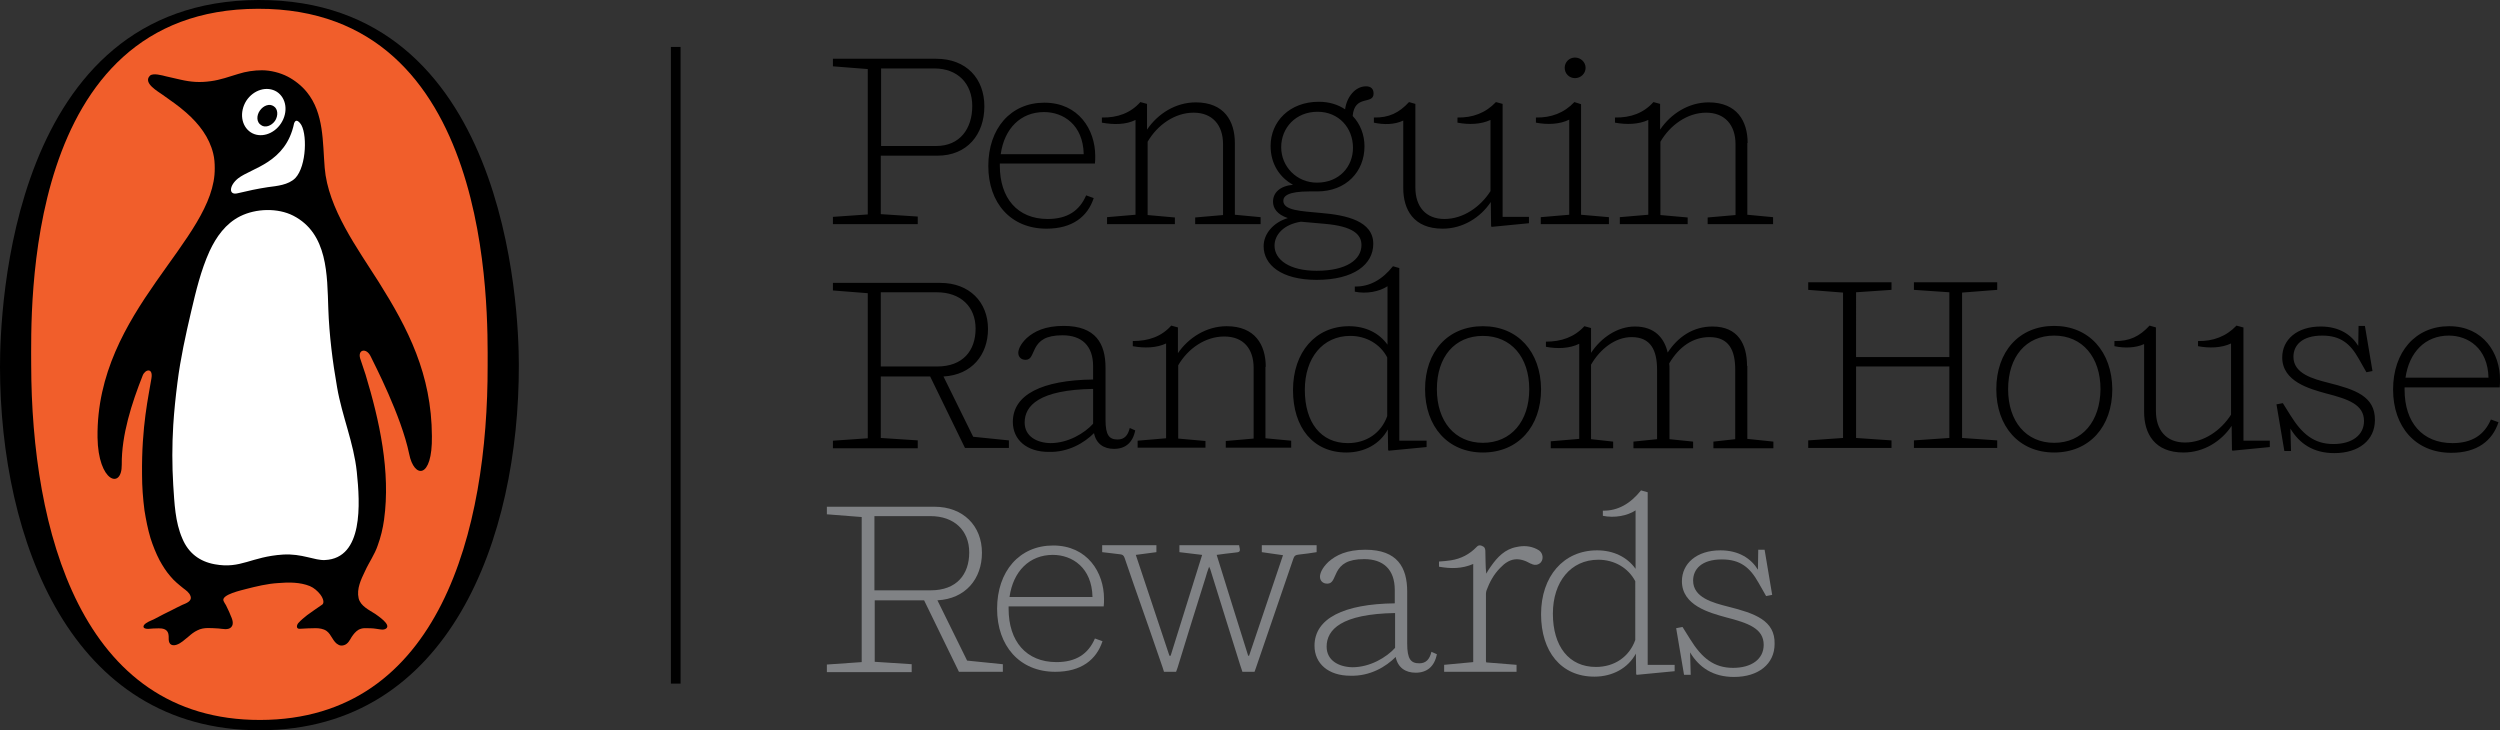 <?xml version="1.0" encoding="iso-8859-1"?>
<!-- Generator: Adobe Illustrator 23.0.0, SVG Export Plug-In . SVG Version: 6.00 Build 0)  -->
<svg version="1.1" id="Layer_1" xmlns="http://www.w3.org/2000/svg" xmlns:xlink="http://www.w3.org/1999/xlink" x="0px" y="0px"
	 width="825.4px" height="241.1px" viewBox="0 0 825.4 241.1" enable-background="new 0 0 825.4 241.1" xml:space="preserve">
<rect x="0" y="0" width="825.4" height="241.1" fill="#333333" stroke="none"/>
<g>
	<path d="M303.1,71.5l-12.3-0.8V51.4h18.7c9.8,0,15.5-7,15.5-16.3c0-9.2-6-15.7-15.9-15.7h-34.1v2.5l11.5,0.9v48l-11.5,0.8V74h28
		V71.5z M290.9,22.6h17.6c7.7,0,12.5,5,12.5,12.4c0,7.5-4.1,13.2-11.9,13.2h-18.2V22.6z M520,25.8c1.9,0,3.5-1.5,3.5-3.4
		c0-1.9-1.6-3.4-3.5-3.4s-3.4,1.5-3.4,3.4C516.6,24.3,518.1,25.8,520,25.8 M303.1,145.4l-12.3-0.8v-20.3h16.3l11.5,23.6h14.5v-2.5
		l-11.8-1.2l-9.8-19.9c9.3-0.5,14.7-7.1,14.7-15.7c0-8.9-6.2-15.2-15.7-15.2h-35.5v2.5l11.5,0.9v47.9l-11.5,0.8v2.5h28V145.4z
		 M290.9,96.5h18.4c7.8,0,12.8,4.7,12.8,12c0,7.3-4.2,12.5-12.7,12.5h-18.6V96.5z M345.5,75.5c8.6,0,13.6-4,15.6-10.1l-2.5-0.9
		c-2.2,5.1-6.2,7.8-12.7,7.8c-10,0-15.8-6.9-15.8-17.6V54h31.4c0.1-0.6,0.1-1.8,0.1-2.5c0-8.7-5.5-17.6-16.8-17.6
		c-11.1,0-18.5,8.5-18.5,20.9C326.3,67,333.7,75.5,345.5,75.5 M344.7,37c6.4,0,12.9,4.2,13.1,13.9h-27.4C331.6,42.4,337,37,344.7,37
		 M417.2,81.3c0,6.1,5.8,11.1,17.5,11.1c12.3,0,18.7-5.1,18.7-11.9c0-7.5-8.8-9.5-17.4-10.2c-6.4-0.6-12.3-0.8-12.3-4
		c0-1.6,1.6-3.1,8.6-3.1h2.6c9.5,0,15.6-6.5,15.6-14.9c0-3.8-1.4-7.4-3.9-10c0.6-7.2,6.9-3.6,6.9-7.4c0-1.6-0.9-2.4-2.5-2.4
		c-3.6,0-6.4,3.6-6.9,7.6c-2.4-1.6-5.3-2.5-8.7-2.5c-9.6,0-15.9,6.5-15.9,14.6c0,5.9,3,10.4,7.4,12.8c-4.3,0.4-6.6,2.6-6.6,5.6
		c0,2.1,1.3,4.2,4.9,5.4C420.5,73.4,417.2,77.1,417.2,81.3 M423,48.6c0-6.4,4.8-11.7,12-11.7c7,0,11.7,5.3,11.7,11.9
		c0,6.2-4.5,11.5-11.9,11.5C428.1,60.3,423,55,423,48.6 M429.5,73.2l7.9,0.7c9.3,0.8,12.1,3.5,12.1,7c0,4.8-4.9,8.5-14.8,8.5
		c-8.9,0-13.9-3.6-13.9-8.3C420.8,77.5,423.8,74.1,429.5,73.2 M221.5,120.6v105.1h3.2v-105V15.5h-3.2V120.6z M374.9,39.6v31.3
		l-9.4,0.8V74h22.4v-2.2l-9-0.8V46.8c3.2-5.5,8.9-9.6,15.2-9.6c6.2,0,9.7,4.1,9.7,10.4V71l-9.2,0.8V74h21.6v-2.3l-8.5-0.8V47.2
		c0-7.2-3.5-13.4-12.9-13.4c-6.7,0-12.6,3.8-16.1,9v-8.5l-2.2-0.6c-3.2,3.6-7.5,5.2-12.7,5.1v1.7C367.7,41.2,371.7,41.2,374.9,39.6
		 M463.3,39.8v22.3c0,7.1,3.4,13.4,13,13.4c6.7,0,12.5-3.7,15.9-8.8l0.1,8l0.2,0.2l12.3-1.2v-2.1h-8.7V34.3l-2.2-0.6
		c-3.4,3.6-7.7,5.2-12.7,5.1v1.7c3.7,0.7,7.7,0.6,10.9-0.9v23.5c-3.3,5.2-9,9.2-15.2,9.2c-6.2,0-9.6-4.1-9.6-10.4V34.3l-2.1-0.6
		c-3.3,3.6-6.7,5.2-11.6,5.1v1.7C456.8,41.2,460.4,41.2,463.3,39.8 M678.2,107.6c-11.6,0-19.1,8.5-19.1,20.9
		c0,12.3,7.5,20.9,19.1,20.9c11.6,0,19.2-8.5,19.2-20.9C697.3,116.1,689.7,107.6,678.2,107.6 M678.2,146.2
		c-9.3,0-15.2-7.1-15.2-17.7c0-10.7,5.9-17.7,15.2-17.7c9.3,0,15.3,7.1,15.3,17.7C693.4,139.1,687.5,146.2,678.2,146.2 M647.8,96.6
		l11.6-0.9v-2.5h-27.5v2.5l11.7,0.8v21.4h-30.8V96.5l11.7-0.8v-2.5H597v2.5l11.5,0.9v48l-11.5,0.8v2.5h27.5v-2.5l-11.7-0.8V121h30.8
		v23.6l-11.7,0.8v2.5h27.5v-2.5l-11.6-0.8V96.6z M577,47.2c0-7.2-3.5-13.4-12.9-13.4c-6.6,0-12.5,3.8-16,9v-8.5l-2.2-0.6
		c-3.2,3.6-7.5,5.2-12.7,5.1v1.7c3.8,0.7,7.8,0.6,11-0.9v31.3l-9.4,0.8V74h22.4v-2.2l-9-0.8V46.8c3.2-5.5,8.9-9.6,15.1-9.6
		c6.2,0,9.7,4.1,9.7,10.4V71l-9.2,0.8V74h21.6v-2.3l-8.5-0.8V47.2z M576.8,120.8c0-7.2-3-13-11.4-13c-6.4,0-11.4,3.4-14.8,8.6
		c-1.1-4.8-4.3-8.6-10.8-8.6c-5.8,0-11.2,3.7-14.5,8.7v-8.2l-2.2-0.6c-3.3,3.6-7.6,5.1-12.7,5.1v1.7c3.7,0.7,7.8,0.6,11-1v31.4
		l-9.4,0.8v2.3h20.6v-2.2l-7.3-0.8v-24.6c3-5.2,8-9.1,13.4-9.1c6.3,0,8.4,4.3,8.4,10.8v22.9l-7.8,0.8v2.2H559v-2.2l-7.8-0.8v-23.4
		c0-0.5,0-1-0.1-1.6c3.3-5.6,7.9-8.7,13.3-8.7c6.4,0,8.5,4.3,8.5,10.7v23l-7.2,0.8v2.2h19.8v-2.2l-8.6-0.9V120.8z M740.6,108.1
		l-2.2-0.6c-3.4,3.6-7.8,5.2-12.7,5.1v1.7c3.7,0.7,7.7,0.6,10.9-0.9v23.5c-3.3,5.2-9,9.2-15.2,9.2c-6.2,0-9.6-4.1-9.6-10.4v-27.6
		l-2.1-0.6c-3.3,3.6-6.7,5.2-11.6,5.1v1.7c3.3,0.7,7,0.6,9.8-0.7V136c0,7.1,3.4,13.4,13,13.4c6.7,0,12.5-3.7,15.9-8.8l0.1,8l0.2,0.2
		l12.3-1.2v-2.1h-8.7V108.1z M768.8,126.4c-5.1-1.3-11.6-3-11.6-8.6c0-3.7,2.7-7,9.5-7c6.1,0,9.3,2.7,12.1,7.7l2.5,4.4l2-0.4
		l-2.5-14.9h-2.1l-0.1,6.6c-2.2-3.6-6.2-6.4-12.4-6.4c-7.9,0-12.7,4.4-12.7,10.2c0,8,9.1,10.4,14.5,11.9c7.4,1.9,12.5,3.7,12.5,9.1
		c0,4.7-4,7.6-10.1,7.6c-6.3,0-10.3-3.2-14.2-9.5l-2.5-4l-2.1,0.4l2.6,15.4h2.2l-0.2-7.4c3,5,7.6,8.1,14.5,8.1
		c8.1,0,13.4-4.3,13.4-10.9C784.2,130.8,777.5,128.6,768.8,126.4 M825.3,127.8c0.1-0.6,0.1-1.8,0.1-2.5c0-8.7-5.5-17.6-16.8-17.6
		c-11.1,0-18.5,8.5-18.5,20.9c0,12.3,7.4,20.9,19.2,20.9c8.6,0,13.6-4,15.6-10.1l-2.5-0.9c-2.2,5.1-6.2,7.8-12.7,7.8
		c-10,0-15.8-6.9-15.8-17.6v-0.8H825.3z M808.5,110.8c6.4,0,12.9,4.2,13.1,13.9h-27.4C795.4,116.3,800.7,110.8,808.5,110.8
		 M462,88.5l-2.1-0.6c-3.5,4.4-7.7,6.8-12.6,6.7v1.7c3.8,0.8,8.1,0,10.8-1.8v19.3c-2.8-3.9-7.3-6.1-12.7-6.1
		c-11.1,0-18.5,8.6-18.5,21.1c0,12.3,6.6,20.6,17.6,20.6c6,0,11.1-2.8,13.7-7.6l0.1,6.8l0.2,0.2l12.5-1.2v-2.1H462V88.5z M458,137.4
		c-2,5.6-6.9,8.9-13,8.9c-8.9,0-14.2-6.8-14.2-17.6c0-10.5,5.9-17.8,15-17.8c5.3,0,9.9,2.7,12.2,7.1V137.4z M417.9,121.1
		c0-7.2-3.5-13.4-12.9-13.4c-6.7,0-12.6,3.8-16.1,8.9v-8.5l-2.2-0.6c-3.2,3.6-7.5,5.1-12.7,5.1v1.7c3.8,0.7,7.8,0.6,11-0.9v31.3
		l-9.4,0.8v2.3h22.4v-2.2l-9-0.8v-24.2c3.2-5.5,8.9-9.5,15.2-9.5s9.7,4,9.7,10.4v23.3l-9.2,0.8v2.2h21.6v-2.3l-8.5-0.8V121.1z
		 M508.7,71.7V74h22.5v-2.3l-9.2-0.8V34.4l-2.2-0.7c-3.4,3.6-7.7,5.2-12.7,5.1v1.7c3.7,0.7,7.8,0.6,11-1v31.4L508.7,71.7z
		 M361.2,143c0.7,3.5,3.2,5.2,6.6,5.2c3.7,0,6.2-2,7-6.1l-1.8-0.8c-0.6,2.5-1.8,3.8-4,3.8c-2.8,0-4-1.4-4-6.5v-17.2
		c0-7.9-3.2-13.8-13.8-13.8c-6.2,0-9.7,1.8-12.2,4c-2.1,2-2.8,3.8-2.8,4.9c0,1.3,0.9,2.3,2.4,2.3c1.9,0,2.1-1.8,3.2-3.9
		c1.3-2.4,3.4-4.2,9-4.2c6.3,0,10.1,3.4,10.1,10.2v4.4c-16.9,0.2-26.5,5-26.5,14c0,5.9,4.6,9.9,11.8,9.9
		C352.7,149.4,358,146.2,361.2,143 M338.3,139.5c0-5.6,4.8-10.8,22.6-11.1v11.5c-2.8,3.1-8.2,6.4-14.1,6.4
		C342.2,146.2,338.3,144,338.3,139.5 M489.6,107.7c-11.6,0-19.1,8.4-19.1,20.8c0,12.3,7.5,20.9,19.1,20.9c11.6,0,19.2-8.5,19.2-20.9
		C508.7,116.1,501.1,107.7,489.6,107.7 M489.6,146.2c-9.3,0-15.2-7.1-15.2-17.7c0-10.7,5.9-17.6,15.2-17.6c9.3,0,15.3,7,15.3,17.6
		S498.9,146.2,489.6,146.2"/>
	<path d="M85.4,0C3.4,0.2,0,102.4,0,121.2c0.1,57,23.3,120,85.9,119.9c62.6-0.1,85.5-63.6,85.4-120.6C171.3,101.7,167.4-0.2,85.4,0"
		/>
	<path d="M85.9,237.7c-59.4,0.1-75.5-63.1-75.6-117.2c0-17.8-3-117.5,74.9-117.6c77.9-0.2,75.8,100,75.8,117.8
		C161.1,174.8,145.3,237.6,85.9,237.7"/>
	<path fill="#F15E2B" d="M85.9,237.7c-59.4,0.1-75.5-63.1-75.6-117.2c0-17.8-3-117.5,74.9-117.6c77.9-0.2,75.8,100,75.8,117.8
		C161.1,174.8,145.3,237.6,85.9,237.7"/>
	<path d="M125.1,93.2c-7-11.1-16.8-24.3-17.9-37.8c-0.7-8.5-0.2-18-5.9-25c-1.7-2.1-4-3.9-6.3-5.1c-2.5-1.3-5.7-2.1-8.5-2.1
		c-2.6,0-5.3,0.4-7.8,1.2c-3,0.9-6,2-9.1,2.4c-3.6,0.5-6.5,0.3-10-0.5c-2.1-0.5-2.7-0.6-4.8-1.1c-1.2-0.3-4.3-1.2-5.3-0.2
		c-2.4,2.4,2.7,5.2,4.2,6.3c3.3,2.4,4.7,3.2,7.8,5.9c4.2,3.7,7.6,8.1,8.9,13.5c0.4,1.6,0.5,3.2,0.5,4.8
		c0.3,23.7-39.2,46.9-38.7,88.9c0.2,14.8,8.1,17.3,8,9c-0.1-9.8,3.3-20.3,6.9-29.4c0.8-2.1,3.5-2.7,2.9,0.9
		c-0.9,5.7-3.3,15.7-3.1,31.9c0,3.9,0.3,7.8,0.8,11.7c0.5,3.1,1.1,6.2,2,9.2c0.8,2.5,1.8,5,3,7.3c1,1.8,2.1,3.6,3.5,5.2
		c1.3,1.6,2.7,2.7,4.3,4c0.9,0.7,2,1.4,2.4,2.6c0.6,1.7-1.5,2.4-2.7,2.9c-1.3,0.6-2.4,1.2-3.6,1.8c-1.7,0.8-3.4,1.7-5.1,2.6
		c-1,0.6-2.2,0.9-3.2,1.6c-1,0.6-1.5,1.7,0.1,1.9c0.7,0.1,1.4-0.1,2.2-0.1c1.2,0,2.5-0.2,3.6,0.2c1.6,0.6,1.5,2.1,1.5,3.5
		c0.1,1.6,1.1,2.1,2.5,1.7c1.6-0.5,2.7-1.7,4-2.7c0.9-0.8,1.9-1.6,3-2.1c2.1-1.1,4.7-0.7,7-0.6c1.3,0.1,3.1,0.6,4.1-0.4
		c1.1-1.1,0.3-2.9-0.2-4c-0.4-1.1-1-2.2-1.5-3.3c-0.3-0.5-0.6-0.9-0.8-1.4c-0.9-2.1,6.3-3.6,7.3-3.9c3.5-0.9,7.2-1.8,10.8-2
		c3.4-0.3,7.2-0.3,10.4,1c1.4,0.6,2.5,1.6,3.4,2.7c0.5,0.6,1.7,2.6,0.7,3.4c-1.7,1.2-3.4,2.3-5,3.5c-1,0.8-2,1.6-2.9,2.6
		c-0.6,0.7-0.8,2,0.5,1.9c1.7-0.1,3.5-0.2,5.2-0.2c1.2,0,2.6,0.2,3.6,0.9c1.7,1.2,2.1,3.7,4,4.6c0.5,0.3,1.2,0.3,1.8,0.1
		c1.3-0.4,1.9-1.7,2.5-2.7c0.6-0.9,1.3-1.8,2.3-2.4c0.6-0.3,1.3-0.5,2-0.5c1.3,0,2.6,0,3.8,0.2c1,0.1,2.4,0.6,3.3-0.1
		c1.7-1.3-2.8-4.2-3.6-4.8c-2-1.3-4.9-2.6-5.5-5.2c-0.7-3.1,0.8-6.2,2.1-8.9c1.3-2.9,3.2-5.5,4.2-8.5c1-2.7,1.7-5.6,2.1-8.5
		c2.2-15.9-1.5-32.7-6.1-47.9c-0.6-1.8-1.2-3.6-1.8-5.4c-0.8-2.9,2-3.5,3.4-0.8c1.3,2.7,10.2,19.8,12.8,32.4
		c1.6,8.1,7.7,8.4,7.5-5.9C142.5,123.5,134.7,108.5,125.1,93.2"/>
	<path fill="#FFFFFF" d="M117.8,155.8c1.1,10.5,2.2,28.5-10.5,29.1c-3.4,0.2-7.6-2.2-13.9-1.8c-10.6,0.7-13.8,4.8-22.5,3.2
		c-5-0.9-8.7-3.7-10.7-8.5c-2.4-5.5-2.6-11.7-3-17.6c-0.4-6.6-0.4-13.2,0-19.8c0.3-4.8,0.8-9.5,1.4-14.2c1-7.9,2.7-15.6,4.5-23.3
		c1.6-6.8,3.2-13.6,6.1-20c2.2-4.7,5.3-9.1,10.1-11.5c5.2-2.6,12.4-2.8,17.5-0.2c11.5,5.9,11.2,19.6,11.6,30.8
		c0.3,8.6,1.4,17.4,2.9,25.9C112.9,137.3,116.8,146.2,117.8,155.8"/>
	<path fill="#FFFFFF" d="M99.1,40.7c2.4,2.8,2.2,14.1-1.6,18.1c-2.3,2.3-6.1,2.6-9.1,3c-3.3,0.5-6.6,1.2-9.9,2
		c-3.1,0.8-2.9-2.5,0.1-4.9c4.5-3.5,15.8-5.1,18.5-18.2C97.3,40.2,97.8,39.1,99.1,40.7"/>
	<path fill="#FFFFFF" d="M82.8,43.7c3.1,2,7.6,0.7,10-3c2.4-3.7,1.8-8.3-1.4-10.4c-3.2-2-7.7-0.7-10.1,3C79,37,79.6,41.6,82.8,43.7"
		/>
	<path d="M85.8,36.5c1.2-1.7,3.2-2.4,4.6-1.4c1.4,0.9,1.5,3.1,0.4,4.8c-1.2,1.7-3.3,2.4-4.6,1.4C84.7,40.4,84.6,38.2,85.8,36.5"/>
	<g>
		<path fill="#808285" d="M543.9,162.5l-2.1-0.6c-3.5,4.4-7.7,6.8-12.6,6.7v1.7c3.8,0.8,8.1,0,10.8-1.8v19.3
			c-2.8-3.9-7.3-6.1-12.7-6.1c-11.1,0-18.5,8.6-18.5,21.1c0,12.3,6.6,20.6,17.6,20.6c6,0,11.1-2.8,13.7-7.6l0.1,6.8l0.2,0.2
			l12.5-1.2v-2.1h-8.9V162.5z M539.9,211.3c-2,5.6-6.9,8.9-13,8.9c-8.9,0-14.2-6.8-14.2-17.6c0-10.5,5.9-17.8,15-17.8
			c5.3,0,9.9,2.7,12.2,7.1V211.3z"/>
		<path fill="#808285" d="M570.6,200.3c-5.1-1.3-11.6-3-11.6-8.6c0-3.7,2.7-7,9.5-7c6.1,0,9.3,2.7,12.1,7.7l2.5,4.4l2-0.4l-2.5-14.9
			h-2.1l-0.1,6.6c-2.2-3.6-6.2-6.4-12.4-6.4c-7.9,0-12.7,4.4-12.7,10.2c0,8,9.1,10.4,14.5,11.9c7.4,1.9,12.5,3.7,12.5,9.1
			c0,4.7-4,7.6-10.1,7.6c-6.3,0-10.3-3.2-14.2-9.5l-2.5-4l-2.1,0.4l2.6,15.4h2.2l-0.2-7.4c3,5,7.6,8.1,14.5,8.1
			c8.1,0,13.4-4.3,13.4-10.9C586.1,204.8,579.3,202.5,570.6,200.3z"/>
		<path fill="#808285" d="M348.4,221.8c8.6,0,13.6-4,15.6-10.1l-2.5-0.9c-2.2,5.1-6.2,7.8-12.7,7.8c-10,0-15.8-6.9-15.8-17.6v-0.8
			h31.4c0.1-0.6,0.1-1.8,0.1-2.5c0-8.7-5.5-17.6-16.8-17.6c-11.1,0-18.5,8.5-18.5,20.9C329.2,213.2,336.6,221.8,348.4,221.8z
			 M347.6,183.2c6.4,0,12.9,4.2,13.1,13.9h-27.4C334.5,188.6,339.9,183.2,347.6,183.2z"/>
		<path fill="#808285" d="M301.1,219.3l-12.3-0.8v-20.3h16.3l11.5,23.6h14.5v-2.5l-11.8-1.2l-9.8-19.9c9.3-0.5,14.7-7.1,14.7-15.7
			c0-8.9-6.2-15.2-15.7-15.2h-35.5v2.5l11.5,0.9v47.9l-11.5,0.8v2.5h28V219.3z M288.8,170.4h18.4c7.8,0,12.8,4.7,12.8,12
			c0,7.3-4.2,12.5-12.7,12.5h-18.6V170.4z"/>
		<path fill="#808285" d="M460.8,216.9c0.7,3.5,3.2,5.2,6.6,5.2c3.7,0,6.2-2,7-6.1l-1.8-0.8c-0.6,2.5-1.8,3.8-4,3.8
			c-2.8,0-4-1.4-4-6.5v-17.2c0-7.9-3.2-13.8-13.8-13.8c-6.2,0-9.7,1.8-12.2,4c-2.1,2-2.8,3.8-2.8,4.9c0,1.3,0.9,2.3,2.4,2.3
			c1.9,0,2.1-1.8,3.2-3.9c1.3-2.4,3.4-4.2,9-4.2c6.3,0,10.1,3.4,10.1,10.2v4.4c-16.9,0.2-26.5,5-26.5,14c0,5.9,4.6,9.9,11.8,9.9
			C452.4,223.3,457.6,220.1,460.8,216.9z M438,213.5c0-5.6,4.8-10.8,22.6-11.1v11.5c-2.8,3.1-8.2,6.4-14.1,6.4
			C441.9,220.2,438,218,438,213.5z"/>
		<path fill="#808285" d="M409.4,219.4c-3.3-10.4-6.5-20.9-9.8-31.4c-0.1-0.2-0.2-0.4-0.4-0.9c-0.5,1.4-0.9,2.5-1.2,3.7
			c-3.1,9.9-6.2,19.7-9.2,29.6l-0.5,1.4h-4l-0.4-1.3c-3.1-9.1-6.3-18.2-9.5-27.3c-1-3-2.1-6-3.1-9c-0.3-0.8-0.6-1.1-1.5-1.2
			c-1.9-0.2-3.9-0.5-5.9-0.7c0-0.8,0-1.5,0-2.3c6,0,11.9,0,17.9,0c0,0.7,0,1.4,0,2.3c-2.2,0.3-4.4,0.6-6.8,0.9
			c3.7,11.2,7.4,22.3,11.1,33.3c0.1,0,0.3,0,0.4,0c3.5-11.1,6.9-22.1,10.4-33.3c-2.7-0.3-5.1-0.6-7.5-0.9c0-0.8,0-1.5,0-2.3
			c6.6,0,13.1,0,19.7,0c0.5,2.2,0.5,2.3-1.8,2.5c-1.8,0.2-3.6,0.4-5.6,0.7c3.5,11.2,6.9,22.3,10.4,33.3c0.1,0,0.2,0,0.3,0
			c3.7-11,7.4-22,11.2-33.2c-2.4-0.3-4.7-0.7-7-1c0-0.8,0-1.5,0-2.3c6,0,12,0,18.1,0c0,0.7,0,1.4,0,2.3c-1.9,0.3-3.9,0.6-5.9,0.8
			c-1,0.1-1.5,0.4-1.8,1.4c-4.1,12-8.2,23.9-12.3,35.9l-0.5,1.4h-4L409.4,219.4z"/>
		<path fill="#808285" d="M490.7,218.7c3.4,0.3,6.6,0.5,10,0.8c0,0.8,0,1.5,0,2.3c-8,0-15.9,0-23.9,0c0-0.7,0-1.4,0-2.3
			c3.2-0.3,6.4-0.6,9.6-0.9c0-10.8,0-21.5,0-32.4c-3.7,1.6-7.4,1.6-11.3,0.9c0-0.5,0-1.1,0-1.7c1.3-0.1,2.7-0.2,3.9-0.4
			c3.3-0.5,6.2-2,8.5-4.4c0.8-0.9,1.6-0.5,2.3-0.1c0.4,0.2,0.6,0.9,0.6,1.4c0.1,2.5,0,4.9,0.3,7.5c0.5-0.9,1-1.7,1.6-2.5
			c2.1-3,4.6-5.6,8.4-6.3c2.3-0.5,4.5-0.4,6.7,0.7c1.1,0.5,1.8,1.3,1.9,2.6c0.1,1.9-1.7,3.1-3.4,2.4c-0.2-0.1-0.3-0.2-0.5-0.2
			c-4-2.3-7-1.9-10.1,1.4c-2.1,2.1-3.5,4.7-4.5,7.4c-0.1,0.3-0.2,0.7-0.2,1.1c0,7.4,0,14.8,0,22.2
			C490.6,218.1,490.6,218.3,490.7,218.7z"/>
	</g>
</g>
<g>
</g>
<g>
</g>
<g>
</g>
<g>
</g>
<g>
</g>
<g>
</g>
</svg>
